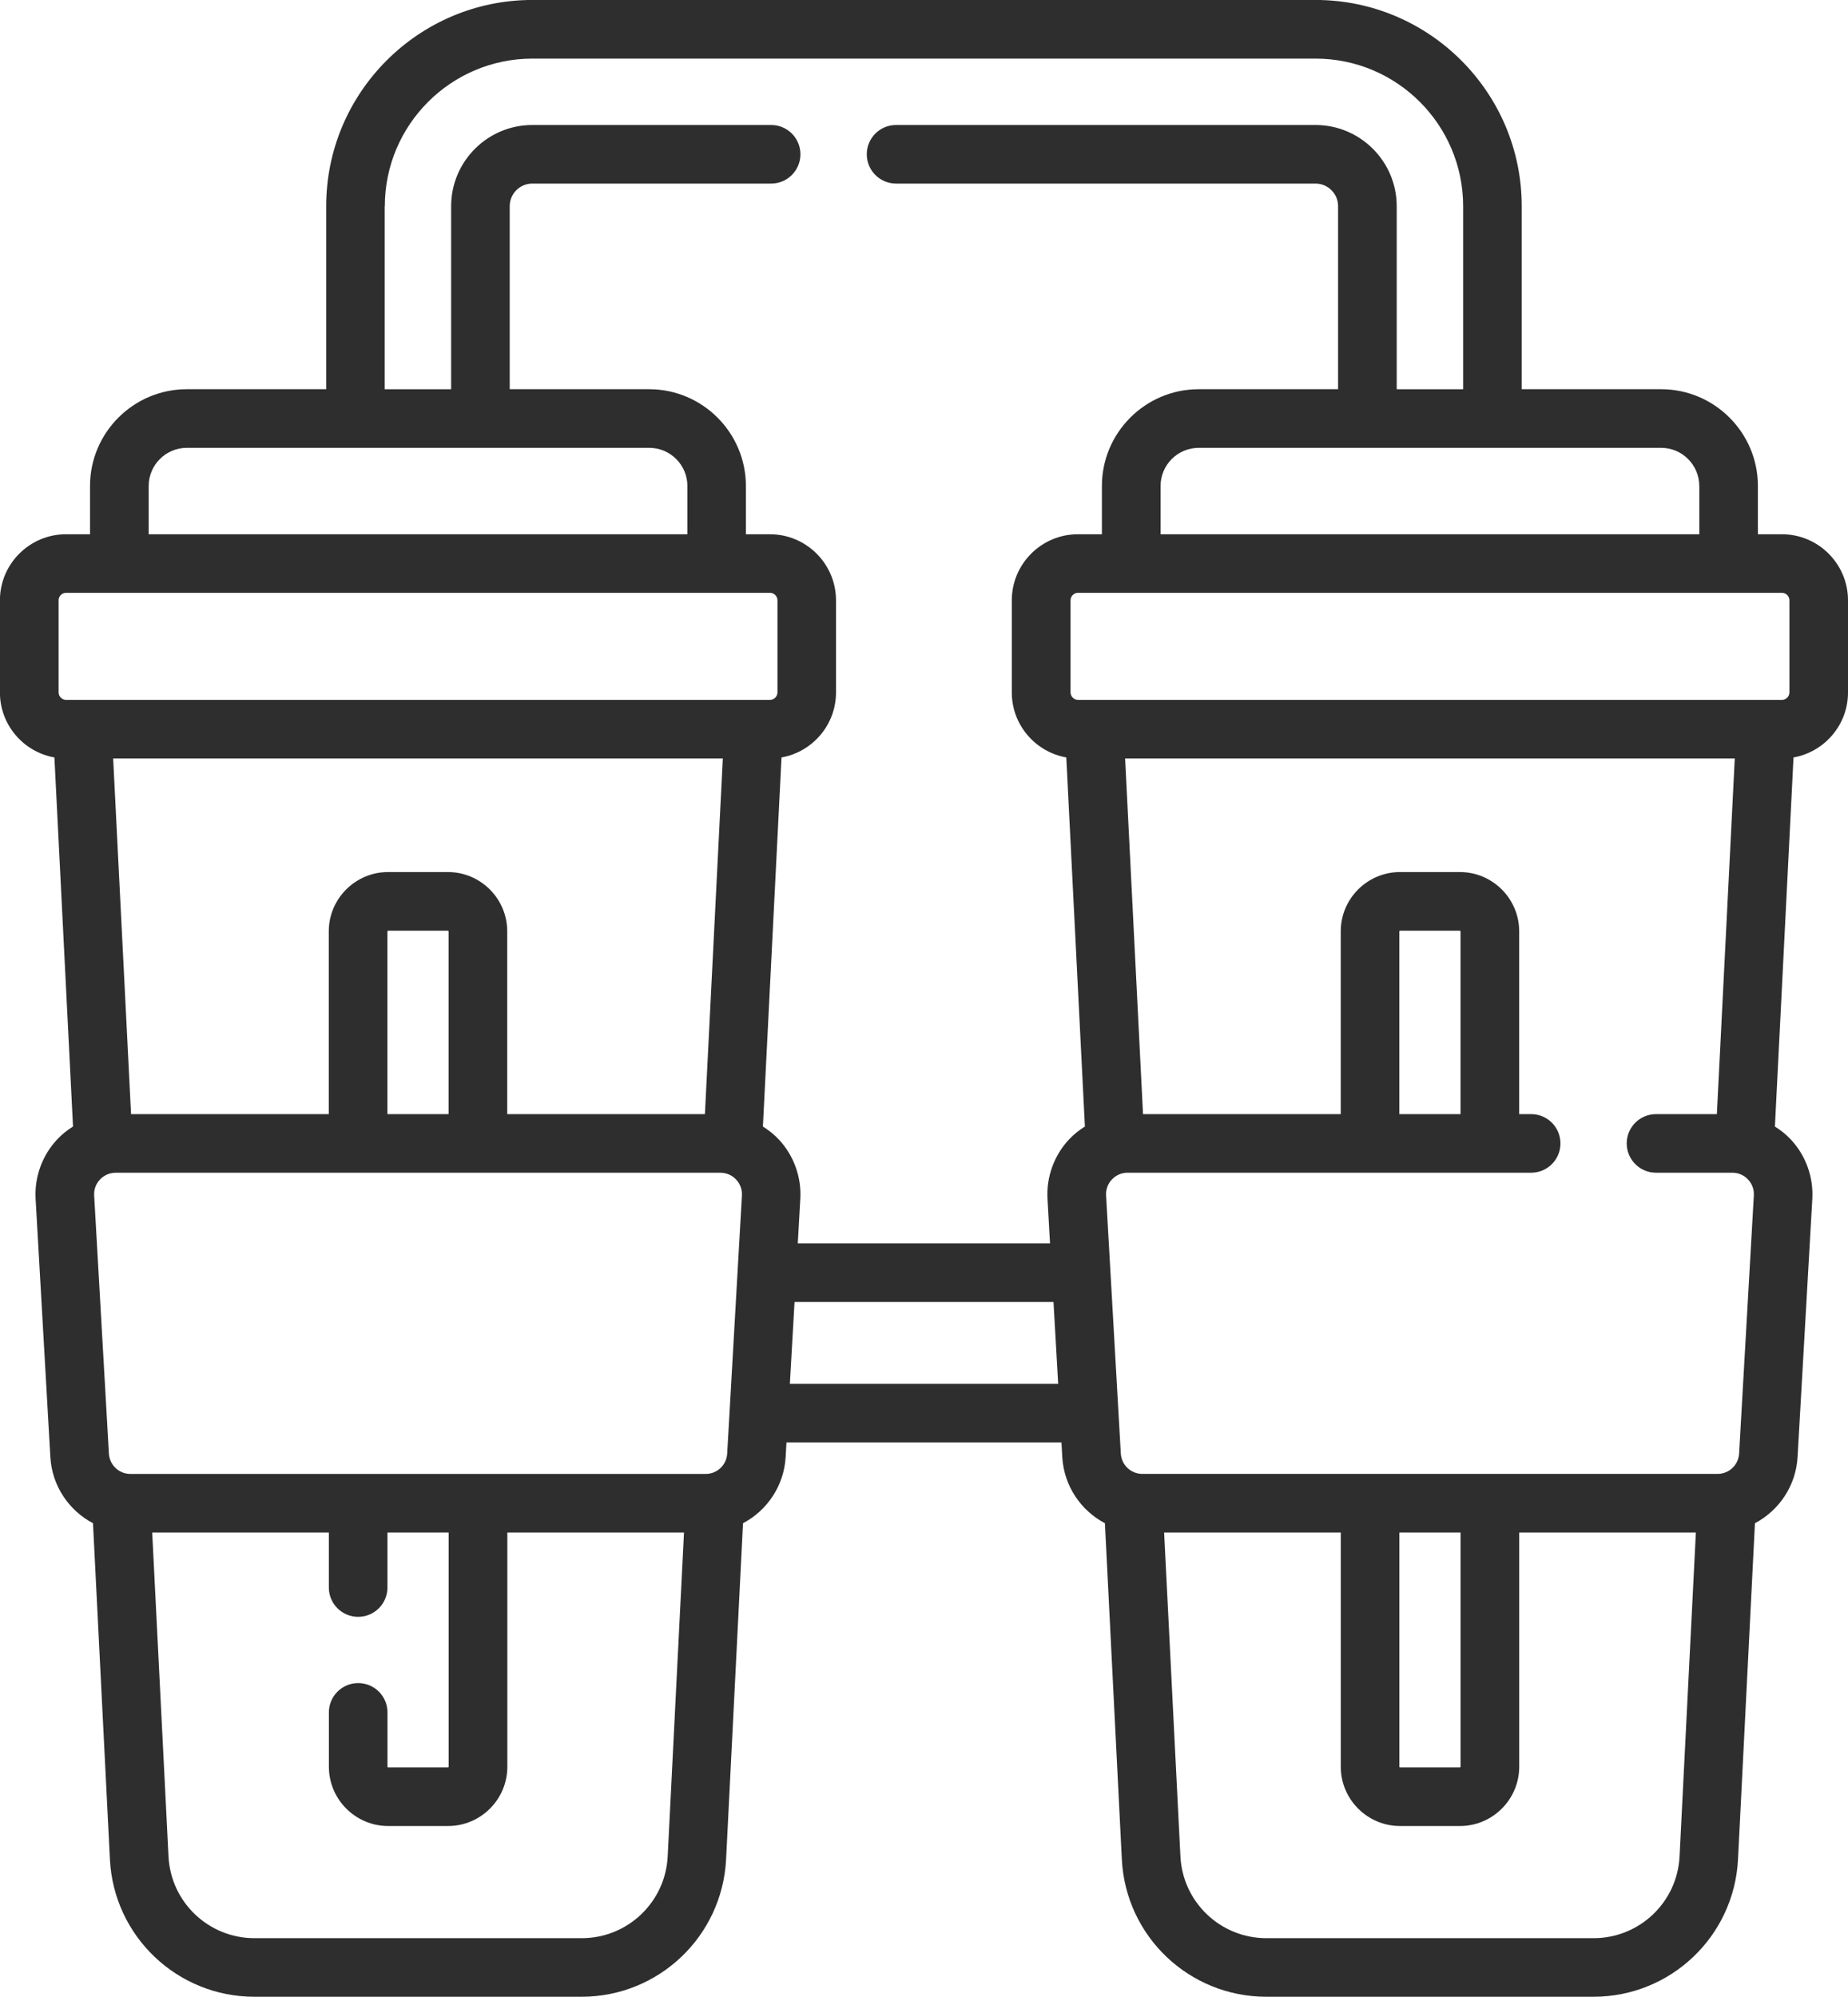 <?xml version="1.0" encoding="UTF-8"?>
<svg id="Layer_1" data-name="Layer 1" xmlns="http://www.w3.org/2000/svg" viewBox="0 0 473.78 512">
  <defs>
    <style>
      .cls-1 {
        fill: #2e2e2e;
      }
    </style>
  </defs>
  <path class="cls-1" d="M456.83,136.99h-6.15v-12.37c0-13.68-11.13-24.82-24.82-24.82h-35.73v-46.94c0-29.15-23.72-52.87-52.86-52.87h-200.77c-29.15,0-52.87,23.72-52.87,52.87v46.94h-35.73c-13.68,0-24.82,11.13-24.82,24.82v12.37h-6.15c-9.34,0-16.95,7.6-16.95,16.95v23.61c0,8.33,6.04,15.26,13.97,16.67l4.77,94.64c-1.46.91-2.82,1.99-4.02,3.26-3.86,4.09-5.89,9.66-5.57,15.27l3.78,66.2c.42,7.42,4.76,13.73,10.93,16.99l4.34,86.18c.99,19.76,17.27,35.24,37.06,35.24h83.85c19.78,0,36.06-15.48,37.06-35.24l4.34-86.18c6.17-3.26,10.51-9.58,10.93-16.99l.21-3.73h70.5l.21,3.73c.42,7.42,4.76,13.73,10.93,16.99l4.34,86.18c.99,19.76,17.27,35.24,37.06,35.24h83.85c19.78,0,36.06-15.48,37.06-35.24l4.34-86.18c6.17-3.26,10.51-9.58,10.93-16.99l3.78-66.2c.32-5.62-1.71-11.18-5.57-15.27-1.2-1.27-2.56-2.34-4.02-3.26l4.77-94.64c7.93-1.41,13.97-8.34,13.97-16.67v-23.61c0-9.34-7.6-16.95-16.95-16.95h0ZM458.76,153.93v23.61c0,1.06-.86,1.92-1.92,1.92h-180.46c-1.06,0-1.92-.86-1.92-1.92v-23.61c0-1.06.86-1.92,1.92-1.92h180.46c1.06,0,1.92.86,1.92,1.92h0ZM424.56,285.68c-4.15,0-7.51,3.36-7.51,7.51s3.36,7.51,7.51,7.51h19.57c1.53,0,2.96.61,4.01,1.73,1.05,1.11,1.59,2.57,1.5,4.1l-3.78,66.2c-.17,2.92-2.58,5.2-5.51,5.2h-147.49c-2.92,0-5.34-2.28-5.51-5.2l-3.78-66.2c-.09-1.53.44-2.99,1.5-4.1,1.05-1.11,2.48-1.73,4.01-1.73h103.47c4.15,0,7.51-3.36,7.51-7.51s-3.36-7.51-7.51-7.51h-3.07v-46.86c0-8.38-6.82-15.21-15.21-15.21h-15.33c-8.38,0-15.21,6.82-15.21,15.21v46.86h-50.69l-4.59-91.19h156.3l-4.59,91.19h-15.6ZM358.75,392.96h15.7v60.05c0,.1-.08.18-.18.18h-15.33c-.1,0-.18-.08-.18-.18v-60.05h0ZM374.45,285.68h-15.7v-46.86c0-.1.08-.18.18-.18h15.33c.1,0,.18.08.18.18v46.86h0ZM435.66,124.62v12.37h-138.12v-12.37c0-5.4,4.39-9.79,9.79-9.79h118.53c5.4,0,9.79,4.39,9.79,9.79h0ZM98.66,52.87c0-20.87,16.98-37.84,37.84-37.84h200.77c20.87,0,37.84,16.98,37.84,37.84v46.94h-17.03v-46.94c0-11.48-9.34-20.82-20.82-20.82h-107.53c-4.15,0-7.51,3.36-7.51,7.51s3.36,7.51,7.51,7.51h107.53c3.19,0,5.79,2.6,5.79,5.79v46.94h-35.73c-13.68,0-24.82,11.13-24.82,24.82v12.37h-6.15c-9.34,0-16.95,7.6-16.95,16.95v23.61c0,8.33,6.04,15.26,13.97,16.67l4.77,94.64c-1.46.91-2.82,1.99-4.02,3.26-3.86,4.09-5.89,9.66-5.57,15.27l.65,11.43h-64.67l.65-11.43c.32-5.62-1.71-11.18-5.57-15.27-1.2-1.27-2.56-2.34-4.02-3.26l4.77-94.64c7.93-1.41,13.97-8.34,13.97-16.67v-23.61c0-9.34-7.6-16.95-16.95-16.95h-6.15v-12.37c0-13.68-11.13-24.82-24.82-24.82h-35.73v-46.94c0-3.19,2.6-5.79,5.79-5.79h61.23c4.15,0,7.51-3.36,7.51-7.51s-3.36-7.51-7.51-7.51h-61.22c-11.48,0-20.82,9.34-20.82,20.82v46.94h-17.03v-46.94h0ZM33.43,377.94c-2.92,0-5.34-2.28-5.51-5.2l-3.78-66.2c-.09-1.53.44-2.99,1.5-4.1,1.05-1.11,2.48-1.73,4.01-1.73h155.05c1.53,0,2.96.61,4.01,1.73,1.05,1.11,1.59,2.57,1.5,4.1l-3.78,66.2c-.17,2.92-2.58,5.2-5.51,5.2H33.43ZM180.73,285.68h-50.69v-46.86c0-8.38-6.82-15.21-15.21-15.21h-15.33c-8.38,0-15.21,6.82-15.21,15.21v46.86h-50.69l-4.59-91.19h156.3l-4.59,91.19ZM115.02,285.68h-15.7v-46.86c0-.1.08-.18.18-.18h15.33c.1,0,.18.08.18.18v46.86h0ZM38.12,124.62c0-5.4,4.39-9.79,9.79-9.79h118.53c5.4,0,9.79,4.39,9.79,9.79v12.37H38.12v-12.37ZM15.02,153.93c0-1.06.86-1.92,1.92-1.92h180.46c1.06,0,1.92.86,1.92,1.92v23.61c0,1.06-.86,1.92-1.92,1.92H16.95c-1.06,0-1.92-.86-1.92-1.92v-23.61ZM149.1,496.98h-83.85c-11.77,0-21.46-9.21-22.05-20.97l-4.18-83.05h45.29v14.11c0,4.15,3.36,7.51,7.51,7.51s7.51-3.36,7.51-7.51v-14.11h15.7v60.05c0,.1-.08.18-.18.18h-15.33c-.1,0-.18-.08-.18-.18v-13.93c0-4.15-3.36-7.51-7.51-7.51s-7.51,3.36-7.51,7.51v13.93c0,8.38,6.82,15.21,15.21,15.21h15.33c8.38,0,15.21-6.82,15.21-15.21v-60.05h45.29l-4.18,83.05c-.59,11.76-10.28,20.97-22.05,20.97ZM202.5,354.83l1.2-20.99h66.39l1.2,20.99h-68.79ZM408.53,496.98h-83.85c-11.77,0-21.46-9.21-22.05-20.97l-4.18-83.05h45.29v60.05c0,8.38,6.82,15.21,15.21,15.21h15.33c8.38,0,15.21-6.82,15.21-15.21v-60.05h45.29l-4.18,83.05c-.59,11.76-10.28,20.97-22.05,20.97h0Z"/>
</svg>